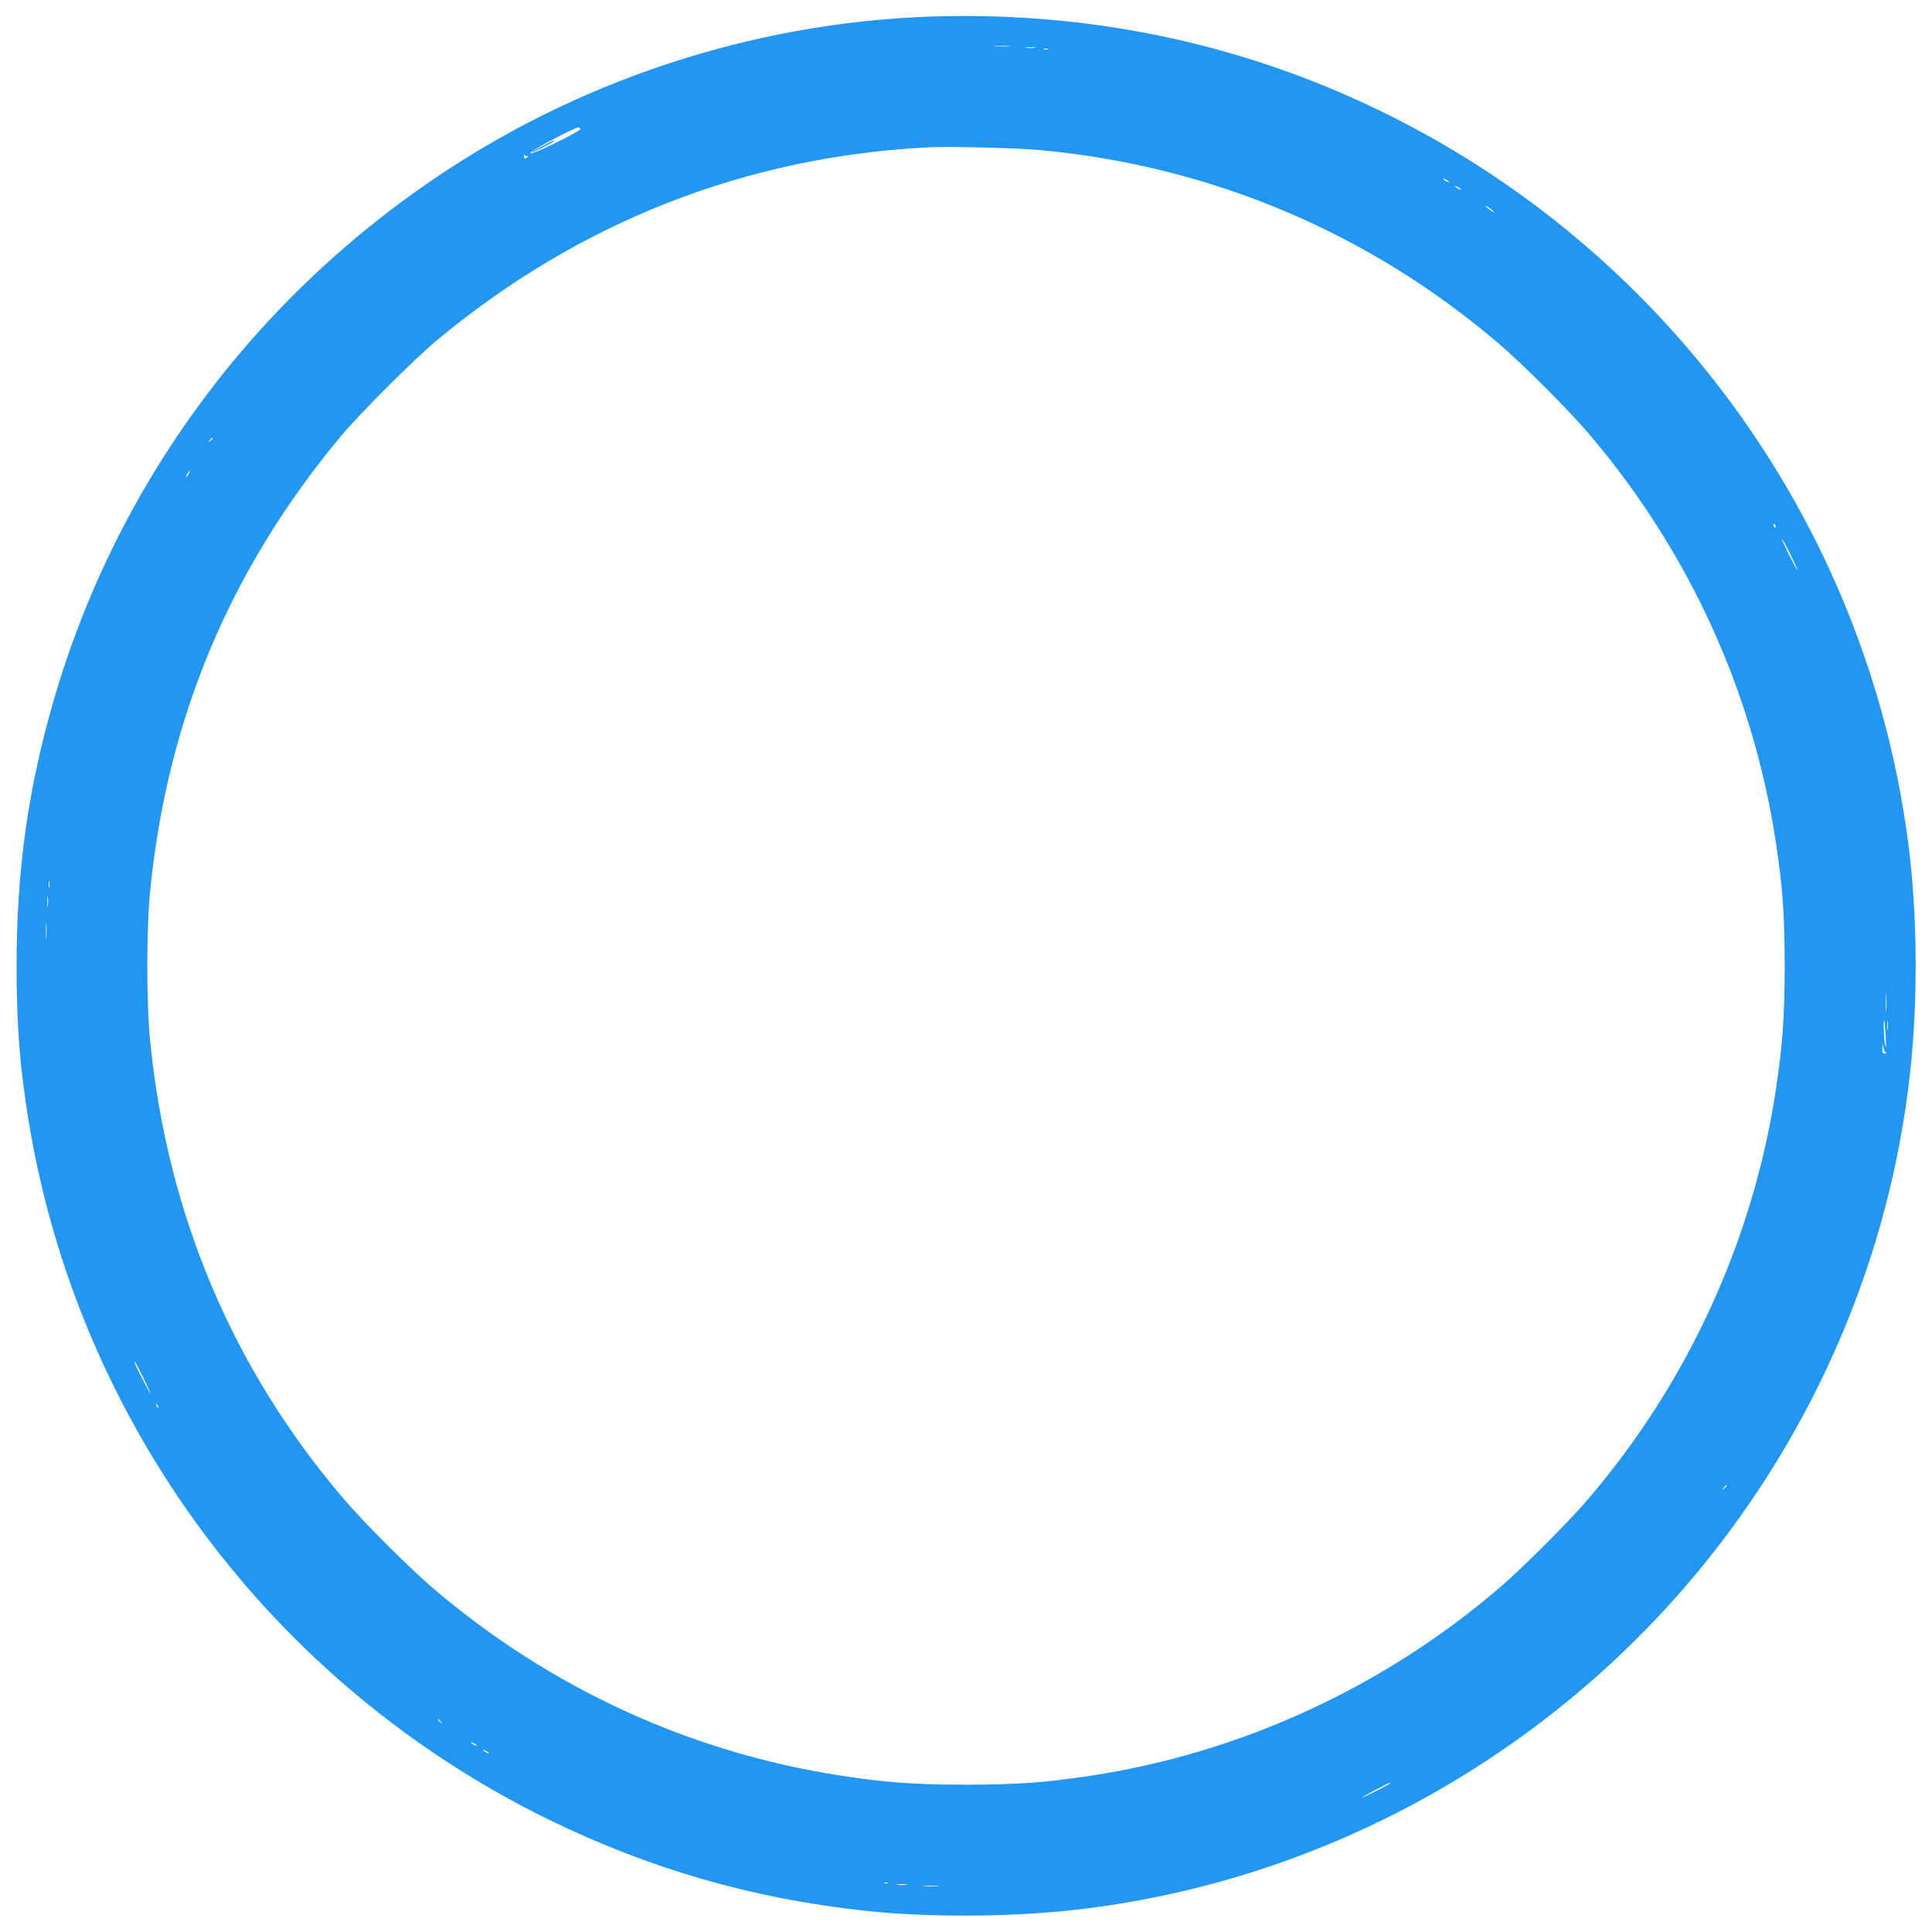 <?xml version="1.0" standalone="no"?>
<!DOCTYPE svg PUBLIC "-//W3C//DTD SVG 20010904//EN"
 "http://www.w3.org/TR/2001/REC-SVG-20010904/DTD/svg10.dtd">
<svg version="1.0" xmlns="http://www.w3.org/2000/svg"
 width="1280pt" height="1280pt" viewBox="0 0 1280 1280"
 preserveAspectRatio="xMidYMid meet">
<g transform="translate(0,1280) scale(0.1,-0.1)"
fill="#2196f3" stroke="none">
<path d="M6269 12693 c-1179 -21 -2350 -385 -3334 -1038 -1292 -856 -2218
-2138 -2615 -3623 -146 -545 -210 -1043 -210 -1632 0 -398 21 -668 81 -1033
329 -2001 1616 -3728 3444 -4622 669 -327 1352 -524 2095 -604 414 -45 953
-43 1385 5 1604 179 3092 985 4132 2239 782 944 1273 2094 1407 3300 50 451
50 980 1 1425 -253 2247 -1703 4192 -3790 5083 -815 348 -1689 516 -2596 500z
m414 -200 c-23 -2 -64 -2 -90 0 -26 2 -7 3 42 3 50 0 71 -1 48 -3z m175 -10
c-15 -2 -42 -2 -60 0 -18 2 -6 4 27 4 33 0 48 -2 33 -4z m85 -10 c-7 -2 -19
-2 -25 0 -7 3 -2 5 12 5 14 0 19 -2 13 -5z m-3097 -529 c1 -5 -73 -46 -166
-91 -119 -58 -167 -77 -166 -66 3 16 302 174 320 169 6 -1 11 -6 12 -12z
m3054 -139 c1131 -107 2174 -549 3035 -1286 154 -132 452 -430 584 -584 663
-775 1091 -1705 1245 -2705 46 -300 60 -490 60 -830 0 -340 -14 -528 -60 -830
-151 -991 -586 -1937 -1245 -2705 -132 -154 -430 -452 -584 -584 -768 -659
-1714 -1094 -2705 -1245 -302 -46 -490 -60 -830 -60 -340 0 -530 14 -830 60
-1000 154 -1930 582 -2705 1245 -154 132 -452 430 -584 584 -739 863 -1174
1892 -1287 3045 -24 241 -24 739 0 980 112 1141 526 2132 1260 3015 129 155
486 512 641 641 943 784 2044 1216 3255 1278 148 7 588 -4 750 -19z m-3408
-39 c7 4 8 2 4 -4 -11 -18 -26 -14 -25 6 0 10 3 12 6 4 2 -6 10 -9 15 -6z
m6108 -172 c0 -2 -9 0 -20 6 -11 6 -20 13 -20 16 0 2 9 0 20 -6 11 -6 20 -13
20 -16z m80 -50 c0 -2 -9 0 -20 6 -11 6 -20 13 -20 16 0 2 9 0 20 -6 11 -6 20
-13 20 -16z m220 -150 c0 -3 -13 4 -30 16 -16 12 -30 24 -30 26 0 3 14 -4 30
-16 17 -12 30 -24 30 -26z m-8490 -1498 c0 -2 -8 -10 -17 -17 -16 -13 -17 -12
-4 4 13 16 21 21 21 13z m-160 -236 c-6 -11 -13 -20 -16 -20 -2 0 0 9 6 20 6
11 13 20 16 20 2 0 0 -9 -6 -20z m10514 -346 c3 -8 2 -12 -4 -9 -6 3 -10 10
-10 16 0 14 7 11 14 -7z m97 -185 c27 -56 49 -103 47 -105 -2 -2 -27 44 -56
101 -28 58 -50 105 -47 105 3 0 28 -45 56 -101z m-11534 -2206 c-3 -10 -5 -2
-5 17 0 19 2 27 5 18 2 -10 2 -26 0 -35z m-10 -125 c-2 -18 -4 -6 -4 27 0 33
2 48 4 33 2 -15 2 -42 0 -60z m-10 -211 c-2 -23 -3 -1 -3 48 0 50 1 68 3 42 2
-26 2 -67 0 -90z m12190 -479 c-2 -29 -3 -8 -3 47 0 55 1 79 3 53 2 -26 2 -71
0 -100z m10 -125 c-2 -16 -4 -5 -4 22 0 28 2 40 4 28 2 -13 2 -35 0 -50z m-14
-48 c4 -68 3 -87 -3 -60 -9 39 -14 172 -6 164 2 -2 6 -49 9 -104z m0 -107 c8
-5 6 -8 -5 -8 -14 0 -18 8 -17 38 2 34 2 34 6 7 3 -16 10 -33 16 -37z m-11544
-2155 c28 -57 49 -103 46 -103 -5 0 -105 196 -105 206 0 13 7 0 59 -103z m99
-198 c-3 -3 -9 2 -12 12 -6 14 -5 15 5 6 7 -7 10 -15 7 -18z m10392 -519 c0
-2 -8 -10 -17 -17 -16 -13 -17 -12 -4 4 13 16 21 21 21 13z m-8519 -1563 c13
-16 12 -17 -3 -4 -17 13 -22 21 -14 21 2 0 10 -8 17 -17z m239 -159 c0 -2 -9
0 -20 6 -11 6 -20 13 -20 16 0 2 9 0 20 -6 11 -6 20 -13 20 -16z m80 -50 c0
-2 -9 0 -20 6 -11 6 -20 13 -20 16 0 2 9 0 20 -6 11 -6 20 -13 20 -16z m5970
-199 c0 -6 -177 -95 -187 -94 -6 0 174 96 185 98 1 1 2 -1 2 -4z m-3327 -662
c-7 -2 -19 -2 -25 0 -7 3 -2 5 12 5 14 0 19 -2 13 -5z m125 -10 c-15 -2 -42
-2 -60 0 -18 2 -6 4 27 4 33 0 48 -2 33 -4z m205 -10 c-23 -2 -64 -2 -90 0
-26 2 -7 3 42 3 50 0 71 -1 48 -3z"/>
<path d="M3590 11830 c-41 -21 -72 -39 -67 -40 10 0 147 69 147 75 0 7 3 8
-80 -35z"/>
</g>
</svg>
